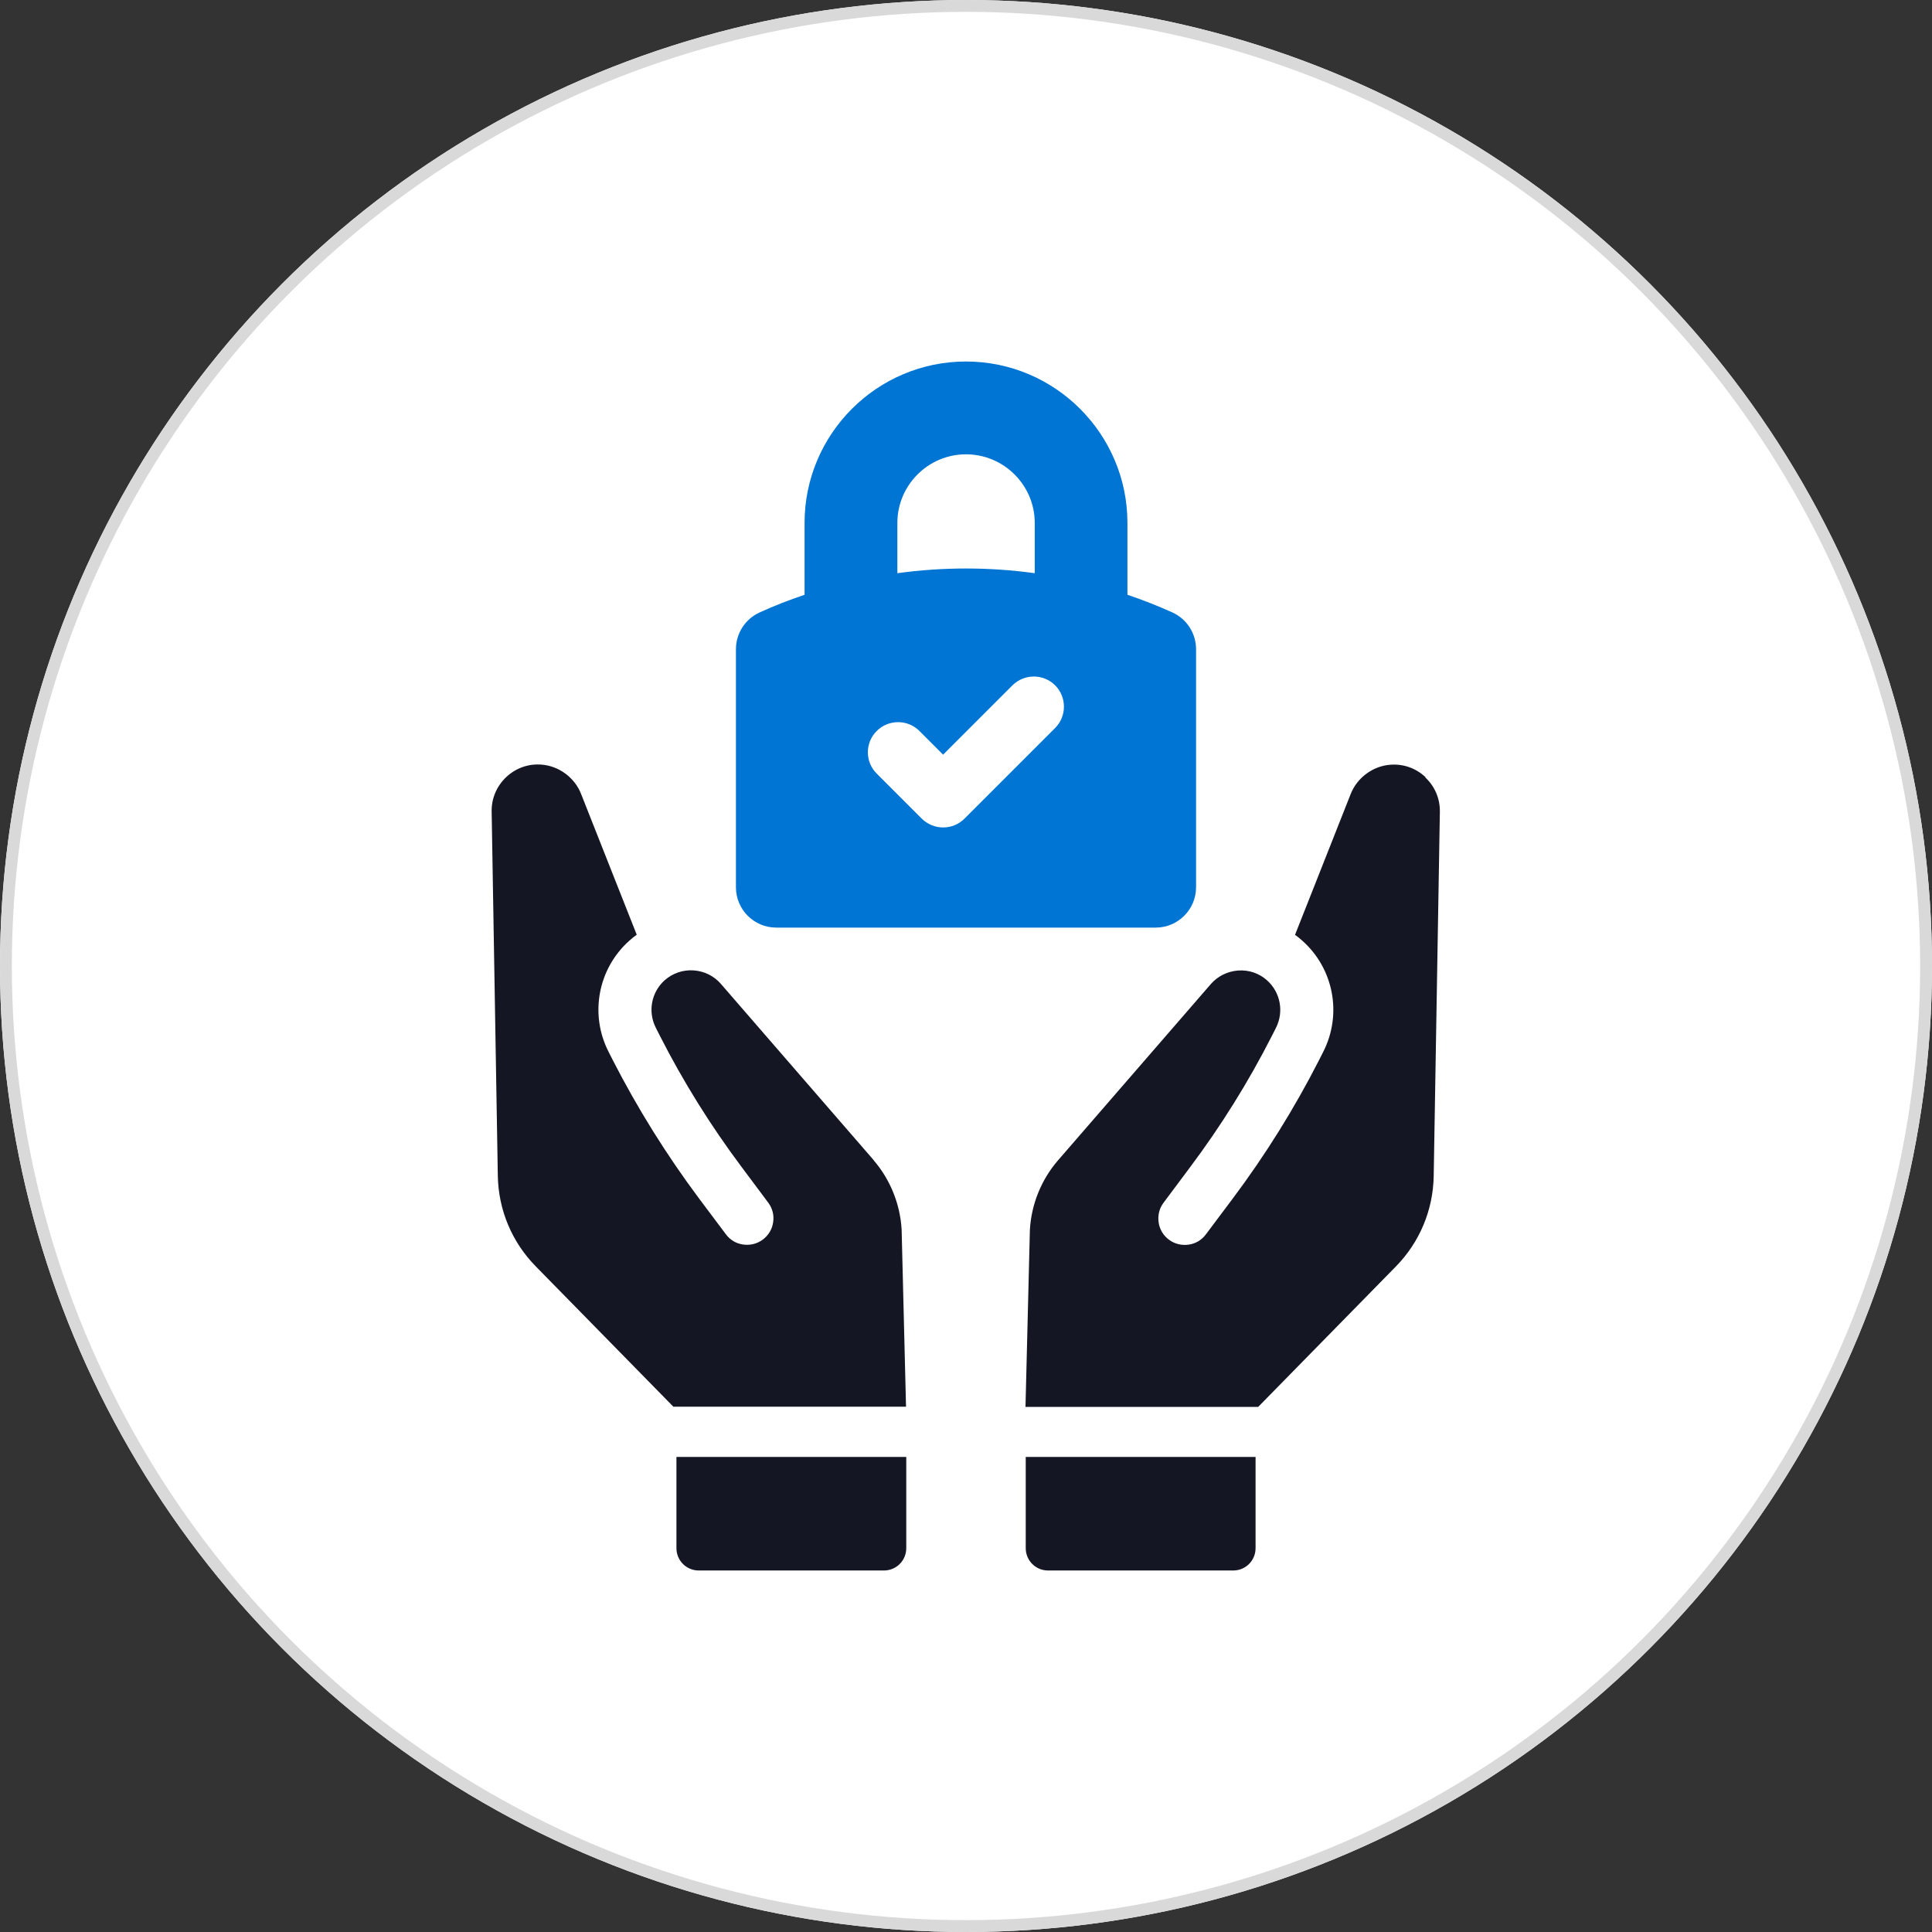 <svg xmlns="http://www.w3.org/2000/svg" xmlns:xlink="http://www.w3.org/1999/xlink" id="Layer_1" viewBox="0 0 163 163"><rect x="0" y="0" width="163" height="163" fill="#333333" stroke="none"/><defs><style>      .st0 {        fill: #0075d4;      }      .st1 {        stroke: #d9d9d9;      }      .st1, .st2 {        fill: none;      }      .st3 {        fill: #fff;      }      .st4 {        clip-path: url(#clippath);      }      .st5 {        fill: #141723;      }    </style><clipPath id="clippath"><rect class="st2" x="41.5" y="30.5" width="80" height="102"></rect></clipPath></defs><g><circle class="st3" cx="81.5" cy="81.5" r="81.5"></circle><circle class="st1" cx="81.5" cy="81.5" r="81"></circle></g><g class="st4"><g><path class="st0" d="M65.49,78.26h32.02c1.87,0,3.4-1.53,3.4-3.4v-20.09c0-1.33-.78-2.55-2-3.1-1.19-.54-2.43-1.03-3.79-1.49v-6.06c0-7.51-6.11-13.62-13.62-13.62s-13.62,6.11-13.62,13.62v6.06c-1.36.46-2.61.95-3.79,1.49-1.21.55-2,1.76-2,3.1v20.09c0,1.88,1.53,3.4,3.4,3.4h0ZM75.71,44.12c0-3.19,2.6-5.79,5.79-5.79s5.8,2.6,5.8,5.79v4.24c-3.85-.53-7.74-.53-11.59,0v-4.24h0ZM73.97,61.67c.99-.99,2.61-.99,3.6,0l2,2,5.85-5.85c1-.99,2.61-.99,3.6,0,.99.99.99,2.61,0,3.6l-7.65,7.65c-.5.5-1.15.74-1.8.74s-1.3-.25-1.8-.74l-3.8-3.8c-1-.99-1-2.61,0-3.6h0Z"></path><path class="st5" d="M73.72,97.89l-12.9-14.88c-.58-.67-1.4-1.08-2.31-1.14-.89-.06-1.76.24-2.43.83-1.13,1.01-1.44,2.65-.75,4.01l.36.71c1.96,3.85,4.28,7.57,6.88,11.04l2.24,3c.36.48.51,1.06.42,1.65-.08.59-.39,1.11-.87,1.47-.48.36-1.06.5-1.66.42-.59-.08-1.11-.39-1.46-.87l-2.25-3c-2.75-3.68-5.2-7.61-7.29-11.69l-.36-.71c-1.61-3.16-.89-7.01,1.76-9.37.2-.18.41-.35.62-.5l-4.7-11.89c-.54-1.37-1.87-2.35-3.33-2.46-1.11-.09-2.17.29-2.98,1.05-.81.77-1.25,1.8-1.23,2.92l.52,30.72c.05,2.88,1.19,5.6,3.21,7.65l11.6,11.83h19.63l-.37-14.93c-.12-2.15-.96-4.24-2.37-5.87h0Z"></path><path class="st5" d="M57.07,130.62c0,1.04.84,1.88,1.88,1.88h15.63c1.04,0,1.88-.84,1.88-1.88v-7.7h-19.39v7.7h0Z"></path><path class="st5" d="M120.27,65.57c-.81-.76-1.87-1.14-2.98-1.05-1.46.11-2.79,1.09-3.33,2.46l-4.7,11.89c.21.15.42.32.62.5,2.65,2.36,3.37,6.21,1.76,9.37l-.36.71c-2.08,4.08-4.53,8.01-7.29,11.69l-2.25,3c-.35.48-.88.79-1.46.87-.59.08-1.18-.06-1.66-.42-.48-.36-.79-.88-.87-1.47-.08-.59.06-1.18.42-1.65l2.24-3c2.61-3.48,4.92-7.19,6.88-11.04l.36-.71c.69-1.36.38-3-.75-4.01-.67-.6-1.53-.89-2.43-.83-.91.07-1.72.47-2.31,1.14l-12.9,14.88c-1.41,1.63-2.25,3.71-2.37,5.87l-.37,14.93h19.63l11.6-11.83c2.02-2.05,3.16-4.77,3.21-7.65l.52-30.72c.02-1.11-.42-2.15-1.23-2.91h0Z"></path><path class="st5" d="M86.54,130.62c0,1.04.84,1.88,1.88,1.88h15.63c1.04,0,1.88-.84,1.88-1.88v-7.7h-19.39v7.7h0Z"></path></g></g></svg>